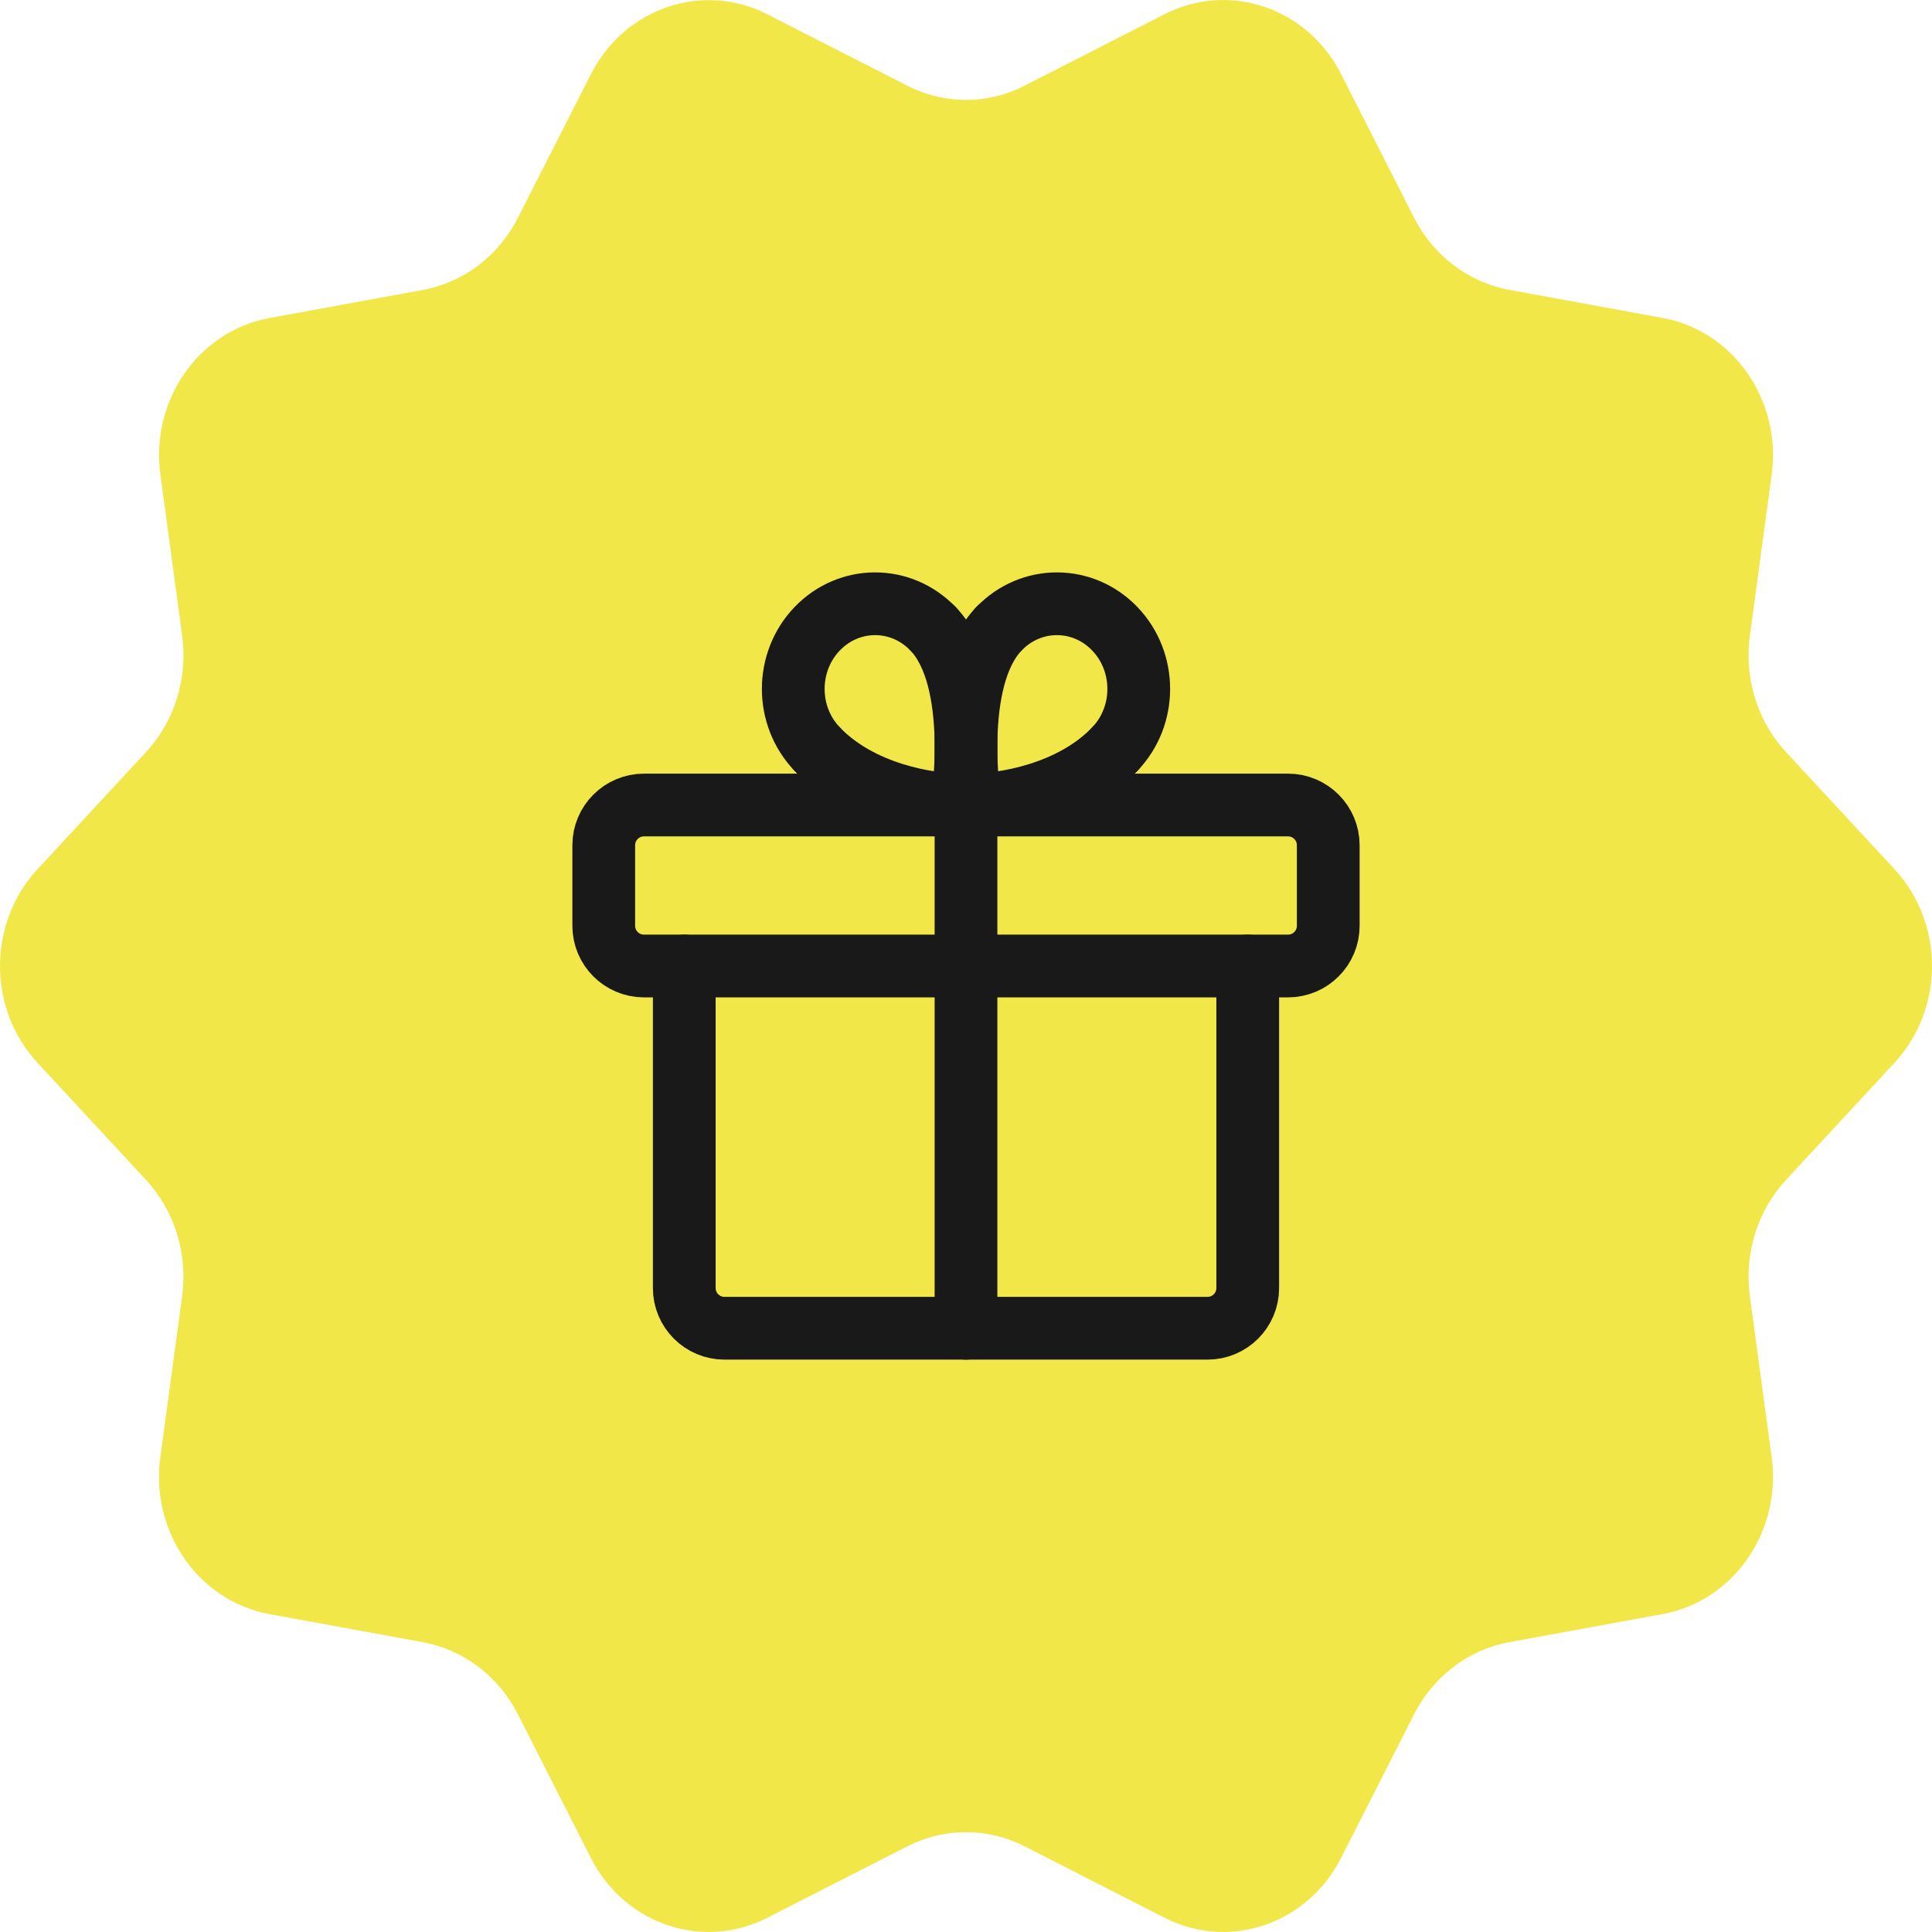 <?xml version="1.0" encoding="UTF-8"?> <svg xmlns="http://www.w3.org/2000/svg" width="40" height="40" viewBox="0 0 40 40" fill="none"><path fill-rule="evenodd" clip-rule="evenodd" d="M21.212 1.774L24.112 0.293C25.45 -0.389 27.068 0.158 27.766 1.534L29.279 4.511C29.68 5.296 30.404 5.845 31.243 6L34.423 6.582C35.891 6.852 36.889 8.286 36.681 9.827L36.229 13.163C36.109 14.044 36.387 14.934 36.979 15.573L39.223 17.995C40.259 19.112 40.259 20.886 39.223 22.005L36.979 24.427C36.387 25.066 36.109 25.956 36.229 26.837L36.681 30.173C36.889 31.714 35.891 33.148 34.423 33.418L31.243 34C30.404 34.155 29.68 34.704 29.279 35.489L27.766 38.466C27.068 39.84 25.452 40.389 24.112 39.706L21.212 38.226C20.446 37.836 19.552 37.836 18.786 38.226L15.886 39.706C14.548 40.389 12.93 39.842 12.232 38.466L10.72 35.489C10.32 34.704 9.597 34.155 8.757 34L5.577 33.418C4.109 33.148 3.111 31.714 3.319 30.173L3.771 26.837C3.891 25.956 3.613 25.066 3.021 24.427L0.777 22.005C-0.259 20.888 -0.259 19.114 0.777 17.995L3.021 15.573C3.613 14.934 3.891 14.044 3.771 13.163L3.321 9.827C3.111 8.288 4.111 6.852 5.579 6.584L8.759 6.002C9.597 5.847 10.32 5.298 10.72 4.513L12.234 1.536C12.932 0.162 14.548 -0.387 15.888 0.296L18.788 1.776C19.552 2.166 20.448 2.166 21.212 1.774Z" fill="#F2E749"></path><path fill-rule="evenodd" clip-rule="evenodd" d="M26.667 16.667H13.333C12.873 16.667 12.5 17.04 12.5 17.5V19.167C12.5 19.627 12.873 20 13.333 20H26.667C27.127 20 27.5 19.627 27.5 19.167V17.5C27.5 17.04 27.127 16.667 26.667 16.667Z" stroke="#191919" stroke-width="1.299" stroke-linecap="round" stroke-linejoin="round"></path><path d="M20 27.5V16.667" stroke="#191919" stroke-width="1.299" stroke-linecap="round" stroke-linejoin="round"></path><path d="M23.08 15.51C22.182 16.445 20.767 16.667 20.082 16.667" stroke="#191919" stroke-width="1.299" stroke-linecap="round" stroke-linejoin="round"></path><path d="M20.082 16.667C20.082 16.667 19.671 14.07 20.683 13.017" stroke="#191919" stroke-width="1.299" stroke-linecap="round" stroke-linejoin="round"></path><path d="M23.08 15.51C23.742 14.822 23.742 13.705 23.08 13.017C22.418 12.328 21.346 12.328 20.684 13.017" stroke="#191919" stroke-width="1.299" stroke-linecap="round" stroke-linejoin="round"></path><path d="M16.92 15.51C17.818 16.445 19.233 16.667 19.918 16.667" stroke="#191919" stroke-width="1.299" stroke-linecap="round" stroke-linejoin="round"></path><path d="M19.918 16.667C19.918 16.667 20.329 14.07 19.317 13.017" stroke="#191919" stroke-width="1.299" stroke-linecap="round" stroke-linejoin="round"></path><path d="M16.92 15.51C16.258 14.822 16.258 13.705 16.92 13.017C17.582 12.328 18.654 12.328 19.316 13.017" stroke="#191919" stroke-width="1.299" stroke-linecap="round" stroke-linejoin="round"></path><path d="M25.833 20V26.667C25.833 27.127 25.46 27.5 25 27.5H15C14.54 27.5 14.167 27.127 14.167 26.667V20" stroke="#191919" stroke-width="1.299" stroke-linecap="round" stroke-linejoin="round"></path></svg> 